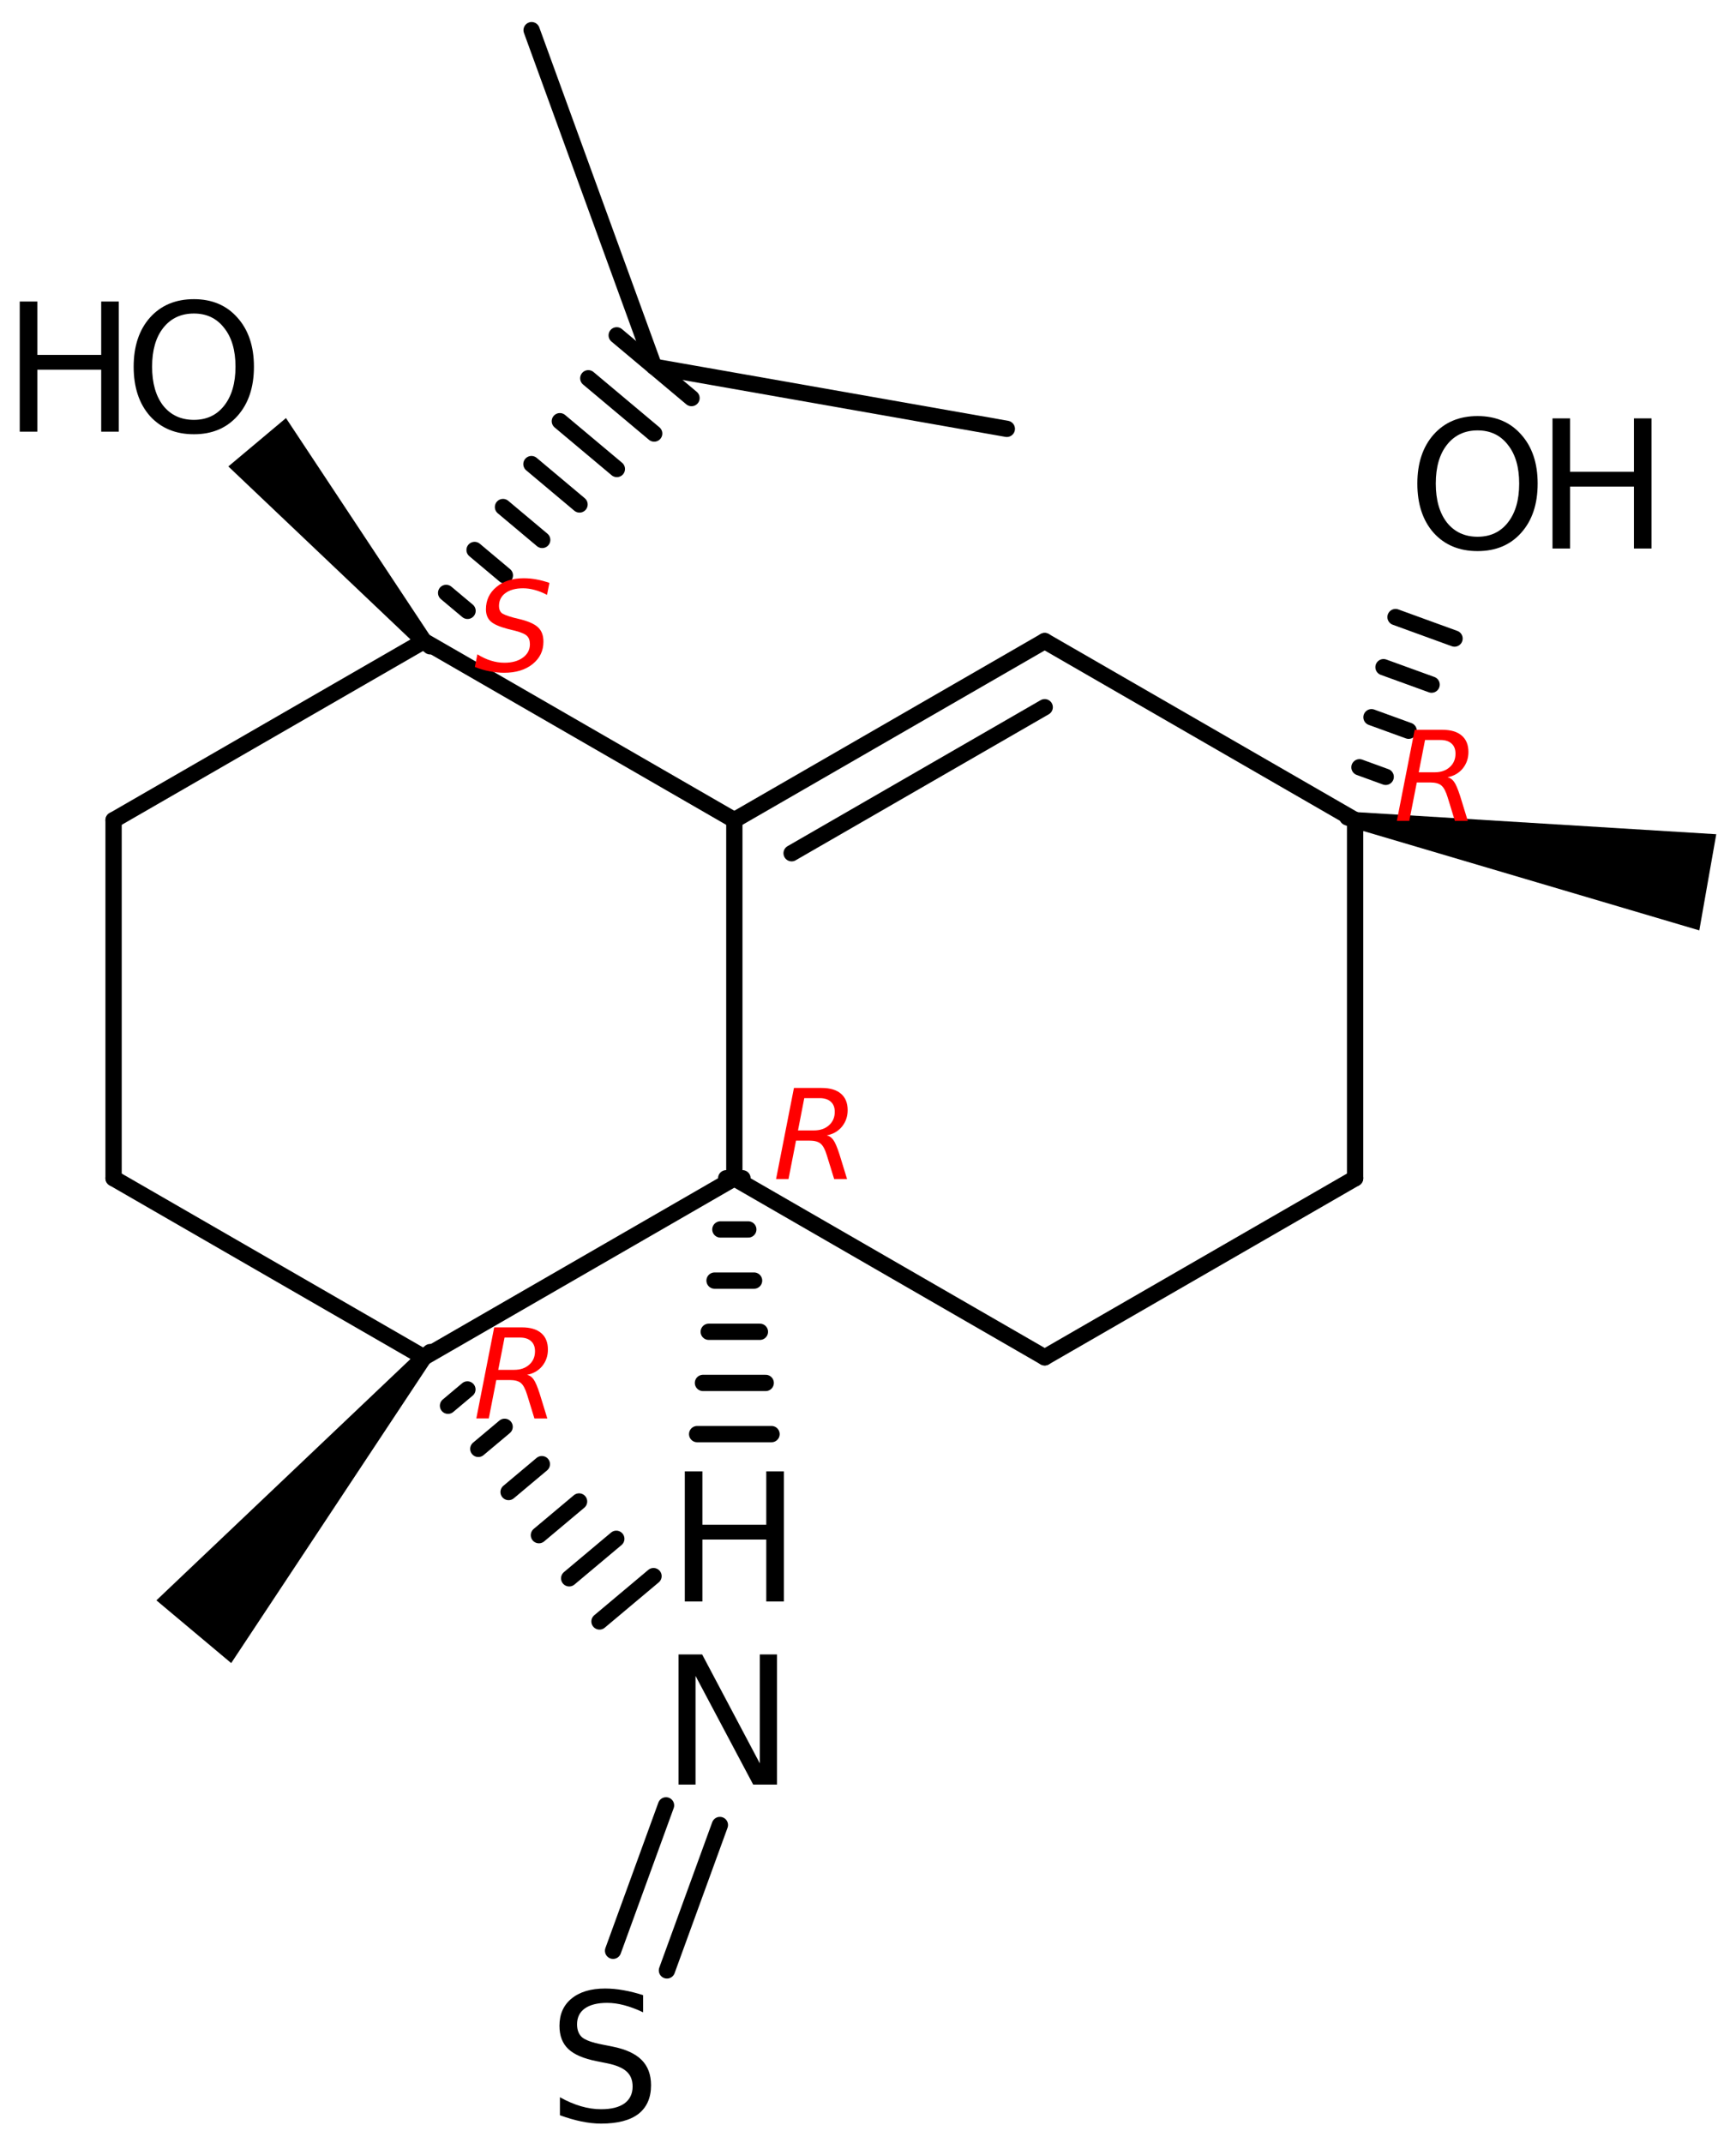 <?xml version='1.0' encoding='UTF-8'?>
<!DOCTYPE svg PUBLIC "-//W3C//DTD SVG 1.1//EN" "http://www.w3.org/Graphics/SVG/1.1/DTD/svg11.dtd">
<svg version='1.2' xmlns='http://www.w3.org/2000/svg' xmlns:xlink='http://www.w3.org/1999/xlink' width='49.25mm' height='60.804mm' viewBox='0 0 49.25 60.804'>
  <desc>Generated by the Chemistry Development Kit (http://github.com/cdk)</desc>
  <g stroke-linecap='round' stroke-linejoin='round' stroke='#000000' stroke-width='.462' fill='#000000'>
    <rect x='.0' y='.0' width='50.0' height='61.0' fill='#FFFFFF' stroke='none'/>
    <g id='mol1' class='mol'>
      <line id='mol1bnd1' class='bond' x1='15.082' y1='.856' x2='18.557' y2='10.403'/>
      <line id='mol1bnd2' class='bond' x1='18.557' y1='10.403' x2='28.563' y2='12.166'/>
      <g id='mol1bnd3' class='bond'>
        <line x1='11.851' y1='18.038' x2='12.204' y2='18.335'/>
        <line x1='12.657' y1='16.82' x2='13.264' y2='17.329'/>
        <line x1='13.464' y1='15.602' x2='14.323' y2='16.323'/>
        <line x1='14.27' y1='14.384' x2='15.382' y2='15.317'/>
        <line x1='15.077' y1='13.166' x2='16.441' y2='14.311'/>
        <line x1='15.883' y1='11.949' x2='17.5' y2='13.305'/>
        <line x1='16.69' y1='10.731' x2='18.559' y2='12.299'/>
        <line x1='17.496' y1='9.513' x2='19.618' y2='11.293'/>
      </g>
      <path id='mol1bnd4' class='bond' d='M11.851 18.335l.353 -.297l-4.091 -6.178l-.817 .686l-.818 .686z' stroke='none'/>
      <line id='mol1bnd5' class='bond' x1='12.028' y1='18.186' x2='3.222' y2='23.266'/>
      <line id='mol1bnd6' class='bond' x1='3.222' y1='23.266' x2='3.222' y2='33.426'/>
      <line id='mol1bnd7' class='bond' x1='3.222' y1='33.426' x2='12.028' y2='38.506'/>
      <path id='mol1bnd8' class='bond' d='M12.204 38.655l-.353 -.297l-7.414 7.042l1.061 .89l1.061 .89z' stroke='none'/>
      <g id='mol1bnd9' class='bond'>
        <line x1='12.204' y1='38.358' x2='11.851' y2='38.655'/>
        <line x1='13.26' y1='39.417' x2='12.71' y2='39.879'/>
        <line x1='14.316' y1='40.477' x2='13.57' y2='41.103'/>
        <line x1='15.372' y1='41.536' x2='14.429' y2='42.327'/>
        <line x1='16.428' y1='42.595' x2='15.289' y2='43.551'/>
        <line x1='17.484' y1='43.654' x2='16.148' y2='44.775'/>
        <line x1='18.54' y1='44.713' x2='17.008' y2='45.999'/>
      </g>
      <g id='mol1bnd10' class='bond'>
        <line x1='20.423' y1='51.773' x2='18.921' y2='55.898'/>
        <line x1='18.895' y1='51.216' x2='17.393' y2='55.341'/>
      </g>
      <line id='mol1bnd11' class='bond' x1='12.028' y1='38.506' x2='20.833' y2='33.426'/>
      <line id='mol1bnd12' class='bond' x1='20.833' y1='33.426' x2='29.638' y2='38.506'/>
      <line id='mol1bnd13' class='bond' x1='29.638' y1='38.506' x2='38.444' y2='33.426'/>
      <line id='mol1bnd14' class='bond' x1='38.444' y1='33.426' x2='38.444' y2='23.266'/>
      <path id='mol1bnd15' class='bond' d='M38.484 23.039l-.08 .455l9.805 2.9l.24 -1.364l.241 -1.364z' stroke='none'/>
      <g id='mol1bnd16' class='bond'>
        <line x1='38.227' y1='23.188' x2='38.66' y2='23.345'/>
        <line x1='38.568' y1='21.767' x2='39.312' y2='22.038'/>
        <line x1='38.909' y1='20.347' x2='39.963' y2='20.73'/>
        <line x1='39.25' y1='18.927' x2='40.614' y2='19.422'/>
        <line x1='39.591' y1='17.506' x2='41.265' y2='18.115'/>
      </g>
      <line id='mol1bnd17' class='bond' x1='38.444' y1='23.266' x2='29.638' y2='18.186'/>
      <g id='mol1bnd18' class='bond'>
        <line x1='29.638' y1='18.186' x2='20.833' y2='23.266'/>
        <line x1='29.638' y1='20.063' x2='22.458' y2='24.205'/>
      </g>
      <line id='mol1bnd19' class='bond' x1='20.833' y1='33.426' x2='20.833' y2='23.266'/>
      <line id='mol1bnd20' class='bond' x1='12.028' y1='18.186' x2='20.833' y2='23.266'/>
      <g id='mol1bnd21' class='bond'>
        <line x1='21.064' y1='33.426' x2='20.602' y2='33.426'/>
        <line x1='21.229' y1='34.878' x2='20.437' y2='34.878'/>
        <line x1='21.393' y1='36.329' x2='20.272' y2='36.329'/>
        <line x1='21.558' y1='37.781' x2='20.107' y2='37.781'/>
        <line x1='21.723' y1='39.232' x2='19.943' y2='39.232'/>
        <line x1='21.888' y1='40.684' x2='19.778' y2='40.684'/>
      </g>
      <g id='mol1atm5' class='atom'>
        <path d='M5.501 8.894q-.548 .0 -.87 .408q-.316 .401 -.316 1.101q-.0 .699 .316 1.107q.322 .401 .87 .401q.541 .0 .857 -.401q.323 -.408 .323 -1.107q-.0 -.7 -.323 -1.101q-.316 -.408 -.857 -.408zM5.501 8.487q.772 -.0 1.234 .523q.469 .523 .469 1.393q-.0 .876 -.469 1.399q-.462 .517 -1.234 .517q-.779 -.0 -1.247 -.517q-.462 -.523 -.462 -1.399q-.0 -.87 .462 -1.393q.468 -.523 1.247 -.523z' stroke='none'/>
        <path d='M.56 8.554h.499v1.514h1.812v-1.514h.499v3.692h-.499v-1.758h-1.812v1.758h-.499v-3.692z' stroke='none'/>
      </g>
      <path id='mol1atm10' class='atom' d='M19.251 46.935h.669l1.636 3.09v-3.09h.487v3.692h-.675l-1.636 -3.084v3.084h-.481v-3.692z' stroke='none'/>
      <path id='mol1atm11' class='atom' d='M18.245 56.6v.487q-.28 -.134 -.536 -.201q-.249 -.067 -.486 -.067q-.408 .0 -.633 .159q-.219 .158 -.219 .45q.0 .243 .146 .371q.152 .121 .56 .2l.304 .061q.553 .11 .821 .377q.268 .268 .268 .718q-.0 .535 -.359 .815q-.359 .274 -1.059 .274q-.261 -.0 -.559 -.061q-.292 -.061 -.608 -.176v-.511q.304 .17 .596 .255q.292 .085 .571 .085q.432 .0 .663 -.164q.232 -.17 .232 -.48q-.0 -.274 -.171 -.426q-.164 -.152 -.541 -.231l-.304 -.061q-.56 -.11 -.809 -.347q-.25 -.237 -.25 -.657q.0 -.492 .341 -.772q.347 -.286 .955 -.286q.255 -.0 .523 .049q.274 .048 .554 .139z' stroke='none'/>
      <g id='mol1atm17' class='atom'>
        <path d='M41.919 12.21q-.547 .0 -.869 .408q-.317 .401 -.317 1.1q.0 .7 .317 1.107q.322 .402 .869 .402q.542 -.0 .858 -.402q.322 -.407 .322 -1.107q.0 -.699 -.322 -1.1q-.316 -.408 -.858 -.408zM41.919 11.803q.773 -.0 1.235 .523q.469 .523 .469 1.392q-.0 .876 -.469 1.399q-.462 .517 -1.235 .517q-.778 .0 -1.246 -.517q-.463 -.523 -.463 -1.399q.0 -.869 .463 -1.392q.468 -.523 1.246 -.523z' stroke='none'/>
        <path d='M44.044 11.869h.499v1.515h1.812v-1.515h.499v3.692h-.499v-1.757h-1.812v1.757h-.499v-3.692z' stroke='none'/>
      </g>
      <path id='mol1atm20' class='atom' d='M19.428 41.74h.499v1.515h1.812v-1.515h.499v3.692h-.499v-1.757h-1.812v1.757h-.499v-3.692z' stroke='none'/>
      <path d='M15.587 16.536l-.068 .34q-.175 -.093 -.349 -.14q-.171 -.047 -.332 -.047q-.311 -.0 -.499 .136q-.183 .136 -.183 .366q.0 .124 .068 .192q.069 .064 .35 .14l.212 .052q.354 .093 .49 .234q.141 .14 .141 .396q-.0 .387 -.307 .634q-.307 .247 -.809 .247q-.204 .0 -.413 -.043q-.209 -.038 -.417 -.123l.072 -.358q.192 .12 .383 .179q.192 .06 .384 .06q.327 -.0 .523 -.145q.2 -.145 .2 -.379q.0 -.157 -.08 -.234q-.077 -.081 -.337 -.149l-.208 -.051q-.358 -.094 -.49 -.217q-.132 -.124 -.132 -.341q-.0 -.387 .298 -.634q.298 -.247 .771 -.247q.187 -.0 .366 .034q.183 .034 .366 .098z' stroke='none' fill='#FF0000'/>
      <path d='M14.314 37.945l-.179 .916h.451q.264 -.0 .426 -.145q.166 -.145 .166 -.383q.0 -.187 -.111 -.285q-.11 -.103 -.315 -.103h-.438zM14.953 39.001q.11 .026 .183 .128q.076 .102 .174 .405l.217 .706h-.366l-.204 -.664q-.077 -.255 -.179 -.341q-.102 -.085 -.315 -.085h-.383l-.213 1.09h-.354l.507 -2.584h.783q.362 -.0 .55 .162q.191 .161 .191 .468q.0 .268 -.161 .468q-.162 .196 -.43 .247z' stroke='none' fill='#FF0000'/>
      <path d='M22.817 31.153l-.178 .916h.451q.264 -.0 .426 -.145q.166 -.145 .166 -.383q-.0 -.187 -.111 -.285q-.111 -.103 -.315 -.103h-.439zM23.456 32.209q.111 .026 .183 .128q.077 .102 .175 .405l.217 .706h-.366l-.205 -.664q-.076 -.255 -.179 -.34q-.102 -.086 -.315 -.086h-.383l-.213 1.09h-.353l.507 -2.584h.783q.362 -.0 .549 .162q.192 .162 .192 .468q-.0 .268 -.162 .468q-.162 .196 -.43 .247z' stroke='none' fill='#FF0000'/>
      <path d='M40.428 20.993l-.179 .916h.452q.264 -.0 .425 -.145q.166 -.145 .166 -.383q.0 -.187 -.11 -.285q-.111 -.103 -.315 -.103h-.439zM41.067 22.049q.11 .026 .183 .128q.076 .102 .174 .405l.217 .706h-.366l-.204 -.664q-.077 -.255 -.179 -.34q-.102 -.086 -.315 -.086h-.383l-.213 1.09h-.353l.506 -2.584h.784q.362 -.0 .549 .162q.192 .162 .192 .468q-.0 .268 -.162 .468q-.162 .196 -.43 .247z' stroke='none' fill='#FF0000'/>
    </g>
  </g>
</svg>
